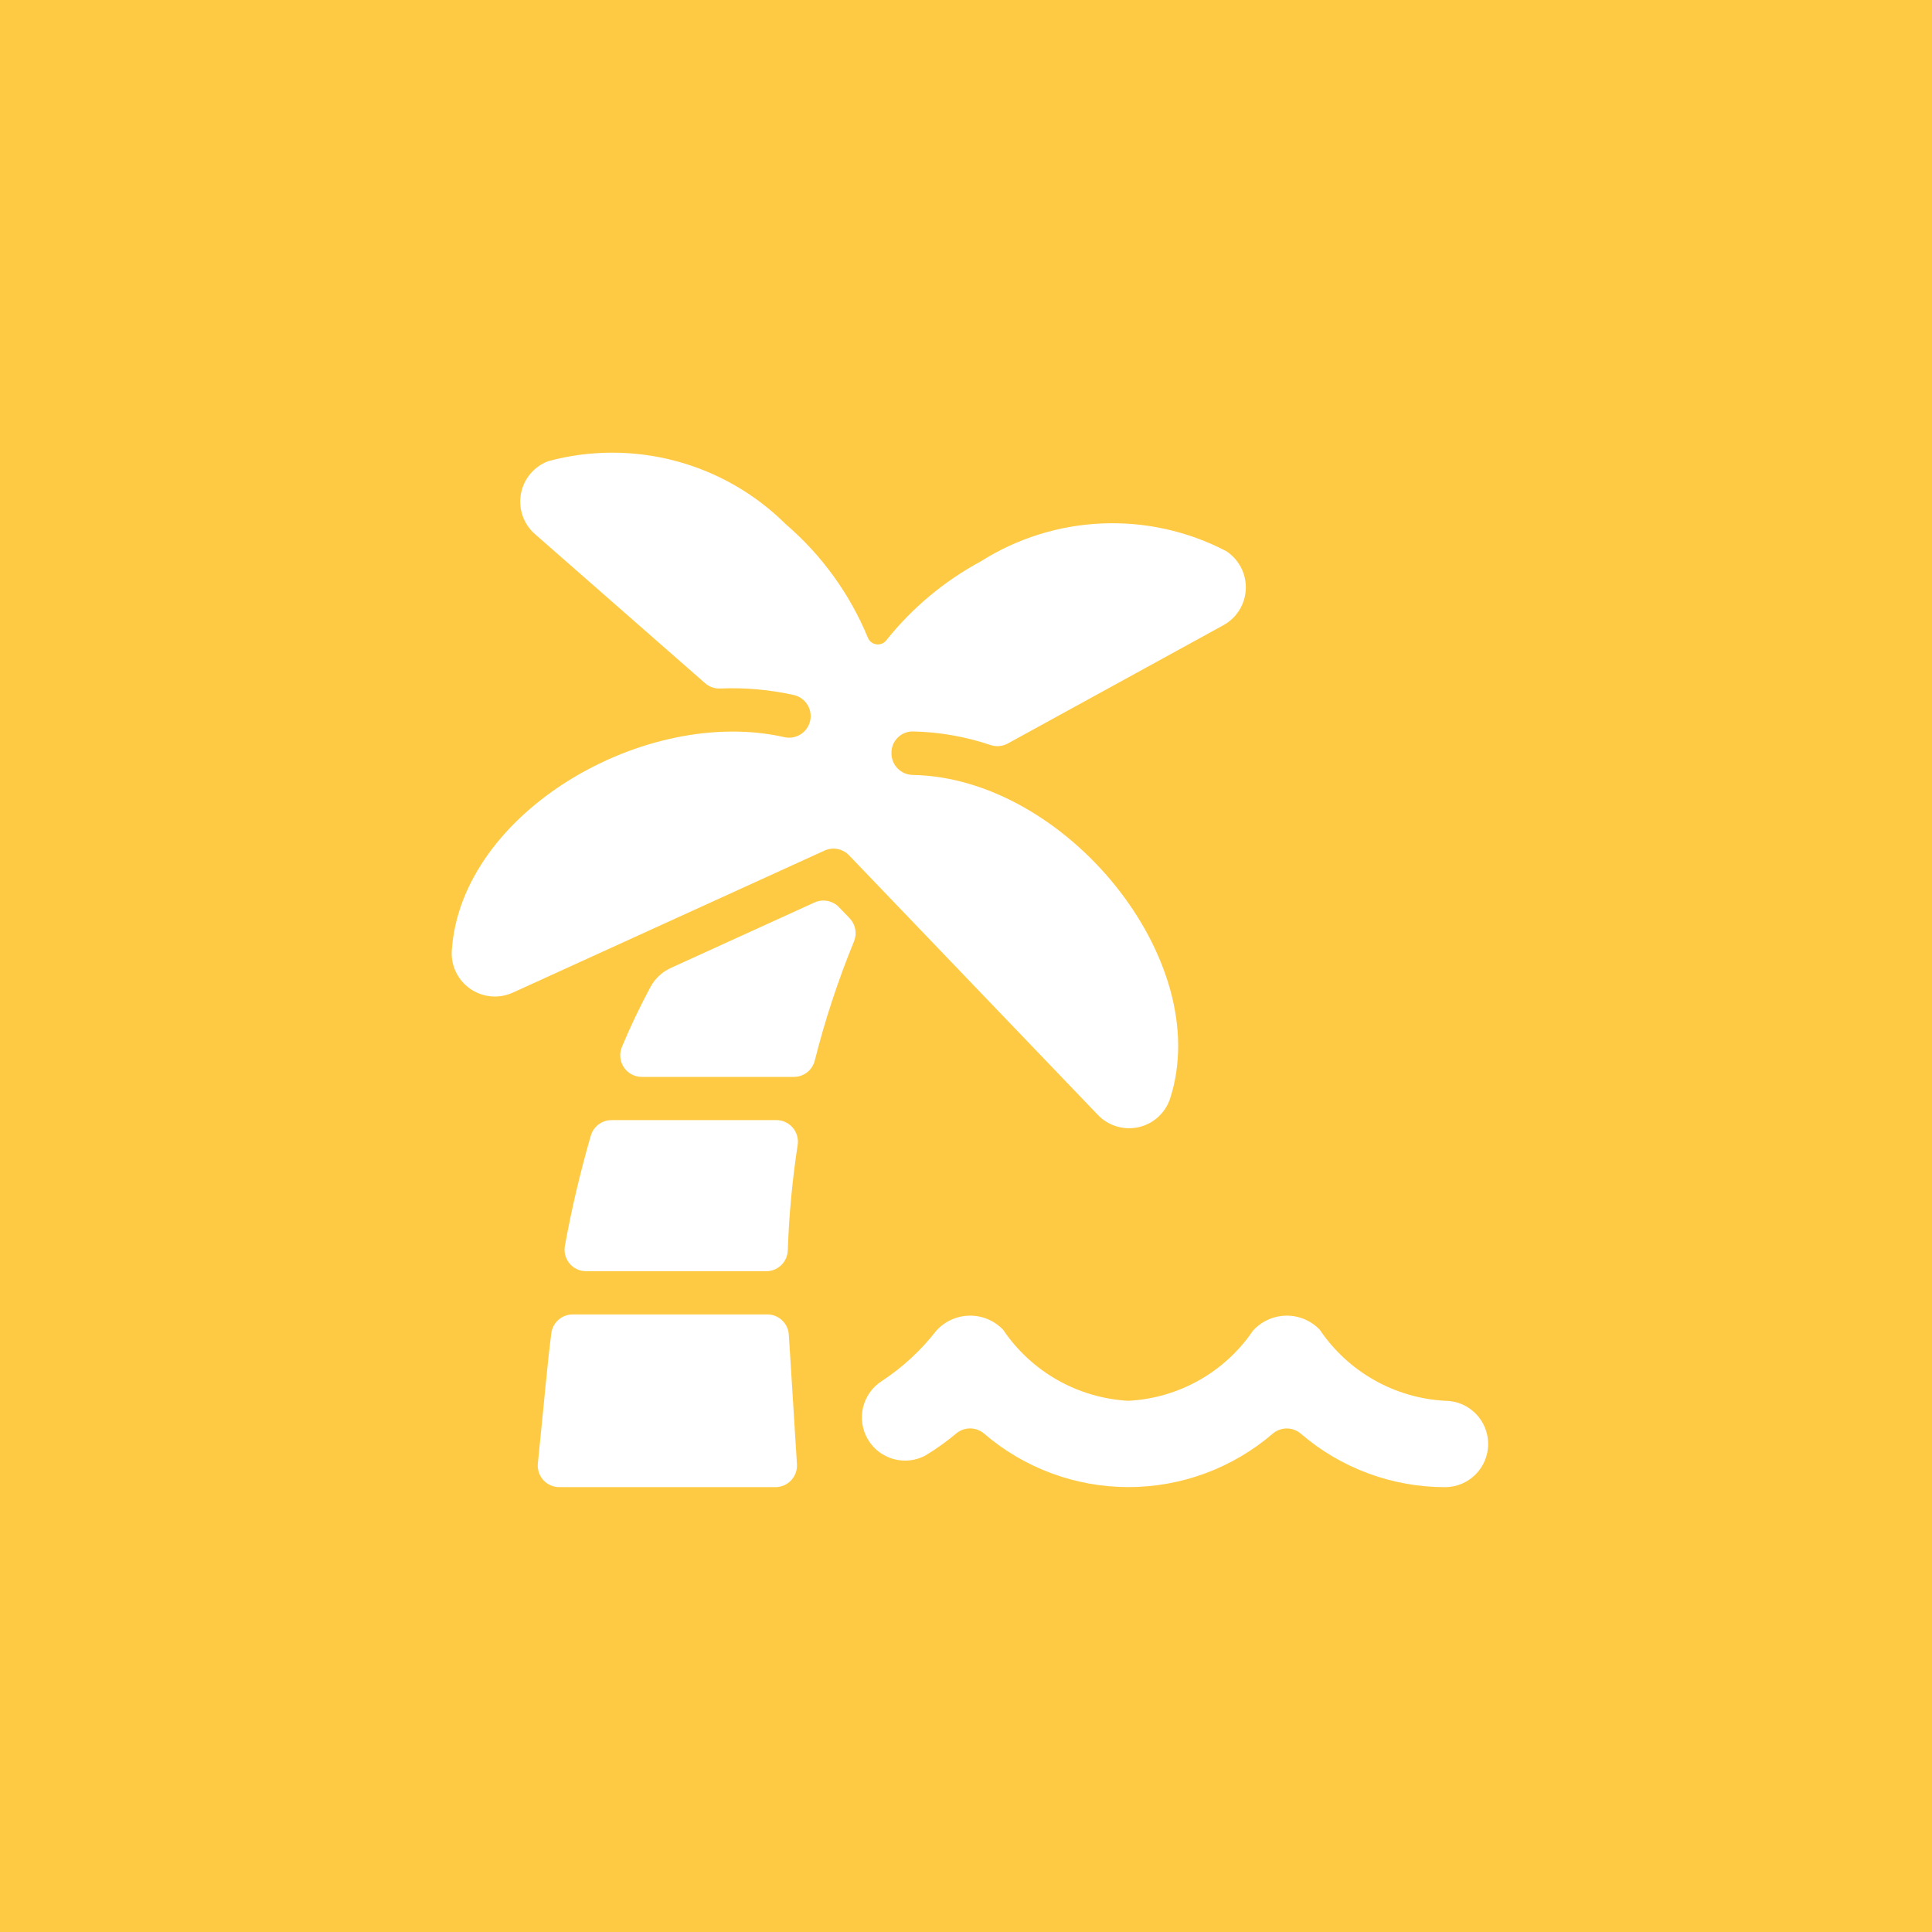 <svg width="93" height="93" viewBox="0 0 93 93" fill="none" xmlns="http://www.w3.org/2000/svg">
<rect width="93" height="93" fill="#FFCA43"/>
<path d="M37.971 64.249C37.955 63.984 37.839 63.735 37.646 63.554C37.452 63.372 37.197 63.271 36.932 63.272H27.578C27.323 63.27 27.077 63.361 26.885 63.529C26.693 63.697 26.57 63.929 26.538 64.182C26.331 65.814 26.221 67.219 25.89 70.443C25.875 70.588 25.892 70.734 25.937 70.873C25.983 71.011 26.057 71.138 26.155 71.246C26.253 71.354 26.373 71.44 26.506 71.498C26.639 71.557 26.784 71.587 26.929 71.586H37.323C37.465 71.587 37.605 71.558 37.736 71.501C37.866 71.445 37.984 71.363 38.081 71.259C38.179 71.156 38.254 71.034 38.302 70.9C38.35 70.766 38.371 70.624 38.362 70.482C38.113 66.442 38.017 65.009 37.971 64.249V64.249Z" fill="white"/>
<path d="M37.368 53.918H29.438C29.213 53.918 28.994 53.991 28.814 54.126C28.635 54.261 28.503 54.45 28.44 54.666C27.935 56.41 27.518 58.179 27.193 59.965C27.165 60.115 27.171 60.269 27.209 60.416C27.248 60.563 27.318 60.7 27.415 60.818C27.512 60.935 27.634 61.029 27.772 61.094C27.909 61.159 28.059 61.193 28.212 61.193H36.882C37.151 61.194 37.41 61.089 37.604 60.902C37.798 60.715 37.911 60.461 37.921 60.191C37.98 58.492 38.139 56.797 38.397 55.115C38.42 54.966 38.41 54.814 38.368 54.669C38.327 54.524 38.254 54.39 38.155 54.276C38.056 54.162 37.933 54.071 37.796 54.009C37.658 53.947 37.509 53.916 37.358 53.918H37.368Z" fill="white"/>
<path d="M40.387 43.67C40.238 43.514 40.044 43.409 39.832 43.368C39.62 43.328 39.401 43.354 39.204 43.444L32.284 46.597C31.875 46.785 31.536 47.1 31.32 47.495C30.809 48.441 30.347 49.413 29.933 50.405C29.869 50.563 29.844 50.734 29.861 50.903C29.878 51.073 29.936 51.236 30.031 51.377C30.125 51.519 30.253 51.635 30.404 51.716C30.554 51.797 30.721 51.839 30.892 51.839H38.211C38.442 51.84 38.667 51.763 38.849 51.621C39.032 51.479 39.162 51.28 39.219 51.056C39.712 49.1 40.344 47.183 41.108 45.316C41.185 45.131 41.206 44.927 41.169 44.73C41.132 44.532 41.039 44.35 40.901 44.204L40.387 43.67Z" fill="white"/>
<path d="M40.87 41.171L52.848 53.668C53.096 53.928 53.407 54.119 53.751 54.222C54.095 54.325 54.46 54.338 54.81 54.258C55.161 54.179 55.484 54.01 55.75 53.768C56.015 53.526 56.214 53.22 56.325 52.878C58.481 46.227 51.295 37.432 43.932 37.303C43.796 37.3 43.661 37.271 43.536 37.217C43.411 37.162 43.298 37.084 43.203 36.985C43.108 36.887 43.034 36.771 42.984 36.644C42.934 36.517 42.909 36.381 42.912 36.245C42.91 36.106 42.936 35.969 42.988 35.841C43.041 35.714 43.119 35.598 43.218 35.501C43.316 35.404 43.434 35.328 43.563 35.278C43.692 35.228 43.83 35.205 43.968 35.21C45.232 35.239 46.484 35.459 47.682 35.864C47.819 35.91 47.963 35.926 48.106 35.913C48.249 35.9 48.388 35.857 48.514 35.788L58.893 30.094C59.208 29.921 59.473 29.669 59.661 29.363C59.85 29.056 59.956 28.706 59.969 28.347C59.982 27.988 59.902 27.631 59.736 27.312C59.569 26.993 59.323 26.722 59.022 26.527C57.181 25.568 55.121 25.109 53.047 25.197C50.974 25.285 48.959 25.915 47.206 27.026C45.453 27.972 43.909 29.262 42.666 30.819C42.611 30.892 42.536 30.948 42.452 30.983C42.367 31.017 42.274 31.029 42.184 31.016C42.093 31.003 42.007 30.966 41.935 30.91C41.864 30.853 41.808 30.778 41.775 30.693C40.905 28.587 39.551 26.716 37.823 25.232C36.351 23.77 34.52 22.72 32.514 22.187C30.509 21.654 28.398 21.658 26.395 22.197C26.058 22.323 25.759 22.534 25.528 22.809C25.297 23.085 25.141 23.416 25.076 23.77C25.011 24.123 25.039 24.488 25.157 24.828C25.275 25.168 25.48 25.471 25.75 25.708L33.94 32.886C34.14 33.061 34.4 33.154 34.666 33.143C35.861 33.092 37.057 33.198 38.224 33.459C38.491 33.523 38.721 33.689 38.866 33.921C39.011 34.154 39.058 34.434 38.997 34.701C38.937 34.968 38.773 35.201 38.541 35.348C38.31 35.495 38.031 35.544 37.763 35.486C31.086 33.962 22.194 39.074 21.747 45.755C21.723 46.114 21.793 46.472 21.95 46.796C22.107 47.12 22.344 47.397 22.64 47.601C22.936 47.806 23.28 47.929 23.638 47.961C23.996 47.993 24.357 47.931 24.684 47.782L39.688 40.945C39.884 40.855 40.103 40.829 40.315 40.869C40.527 40.91 40.721 41.015 40.87 41.171Z" fill="white"/>
<path d="M69.556 67.429C68.355 67.363 67.186 67.02 66.14 66.426C65.094 65.833 64.2 65.005 63.528 64.008C63.319 63.79 63.068 63.618 62.79 63.501C62.511 63.385 62.212 63.327 61.911 63.332C61.609 63.336 61.312 63.403 61.037 63.527C60.762 63.652 60.516 63.832 60.314 64.055C59.642 65.043 58.751 65.862 57.71 66.447C56.669 67.032 55.506 67.368 54.313 67.429C53.112 67.364 51.943 67.02 50.897 66.427C49.851 65.833 48.957 65.005 48.285 64.008C48.076 63.789 47.825 63.617 47.546 63.5C47.268 63.384 46.968 63.326 46.666 63.331C46.364 63.336 46.067 63.403 45.792 63.528C45.517 63.653 45.271 63.833 45.069 64.058C44.33 65.008 43.439 65.83 42.431 66.49C41.983 66.782 41.665 67.235 41.543 67.756C41.421 68.276 41.504 68.824 41.775 69.285C42.046 69.746 42.485 70.084 42.999 70.23C43.513 70.376 44.064 70.319 44.537 70.069C45.062 69.751 45.561 69.394 46.032 69.001C46.218 68.845 46.454 68.76 46.697 68.76C46.94 68.76 47.175 68.845 47.362 69.001C49.297 70.667 51.766 71.584 54.319 71.584C56.873 71.584 59.342 70.667 61.277 69.001C61.463 68.846 61.698 68.762 61.94 68.762C62.182 68.762 62.416 68.846 62.603 69.001C64.536 70.668 67.003 71.586 69.556 71.587C70.107 71.587 70.636 71.368 71.026 70.978C71.416 70.588 71.635 70.059 71.635 69.508C71.635 68.957 71.416 68.428 71.026 68.038C70.636 67.648 70.107 67.429 69.556 67.429Z" fill="white"/>
</svg>
